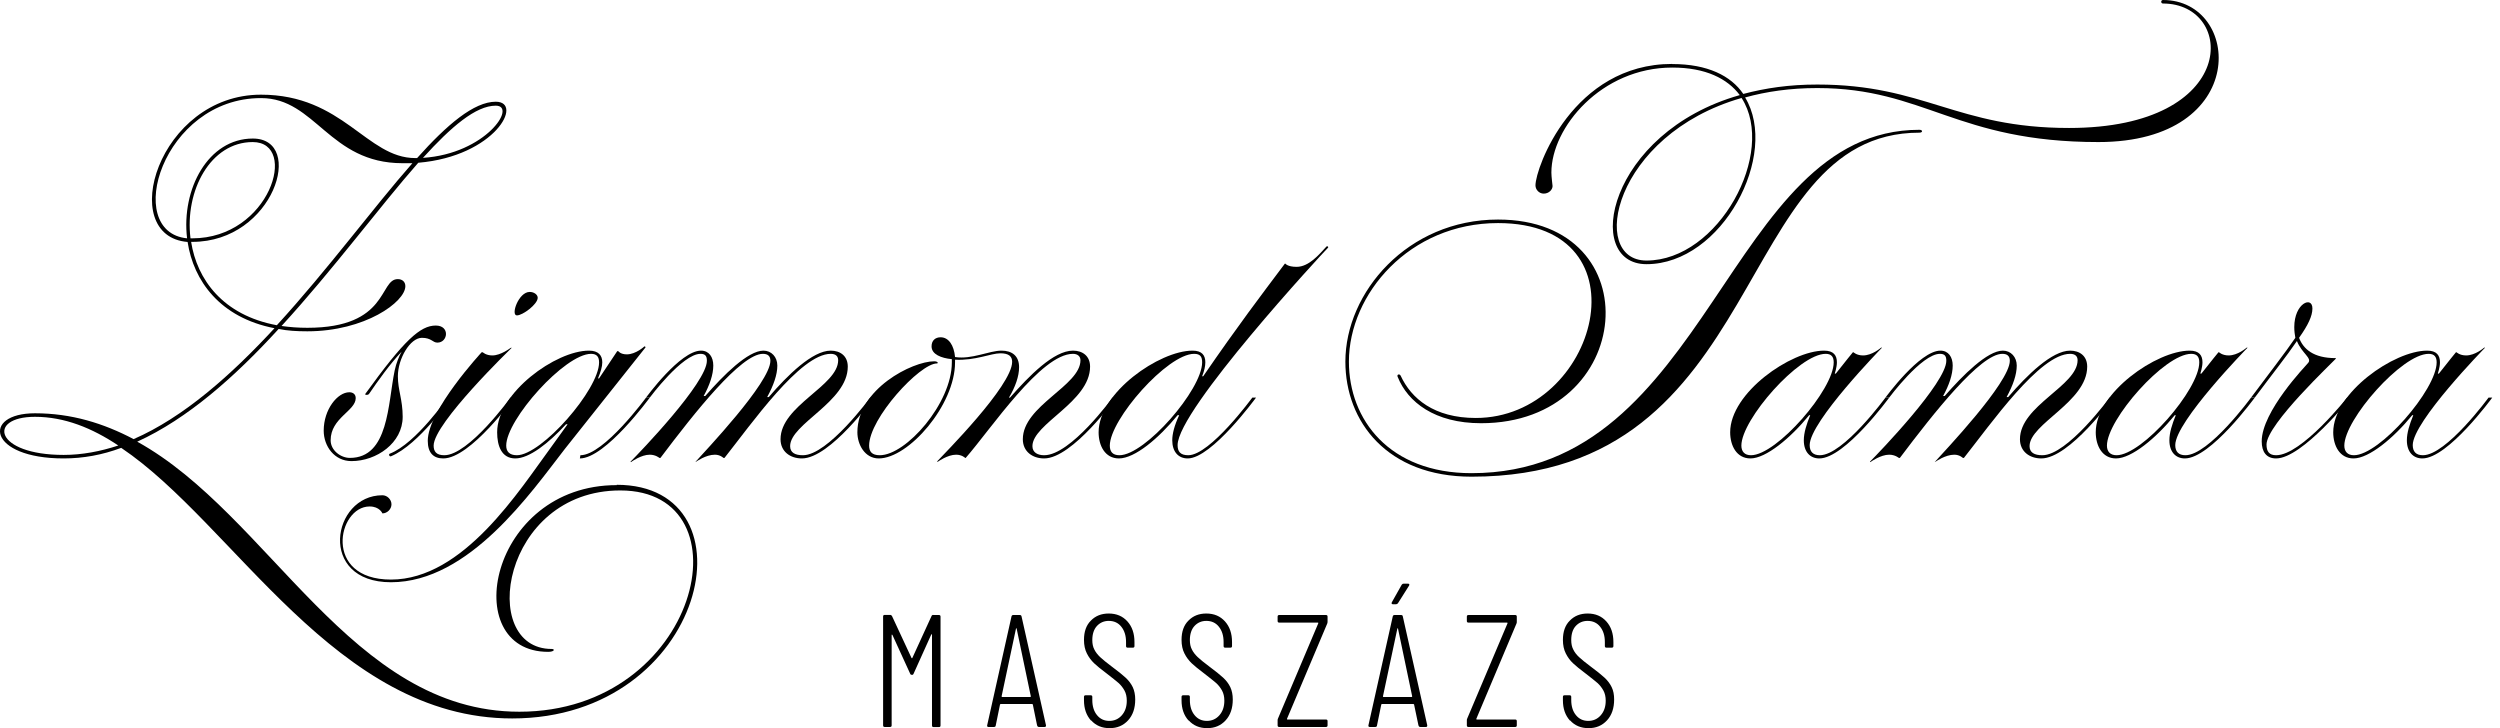 <svg xmlns="http://www.w3.org/2000/svg" width="206" height="60" viewBox="0 0 206 60" fill="none"><path d="M50.815 39.947C62.469 39.947 58.265 59.2 42.205 59.2C27.649 59.2 19.329 43.193 9.989 36.904C8.441 37.485 6.849 37.775 5.248 37.775C-0.988 37.775 -1.524 34.054 2.882 34.054C5.881 34.054 8.538 34.881 11.009 36.183C15.116 34.398 19.039 30.915 22.618 27.045C18.124 26.174 15.943 23.131 15.459 19.938C9.558 19.455 13.041 7.801 21.502 7.801C28.274 7.801 30.209 13.025 34.219 13.025H34.369C36.831 10.273 39.056 8.382 40.851 8.382C43.172 8.382 40.807 12.876 34.465 13.412C31.273 17.036 27.456 22.216 23.199 26.86C23.876 26.957 24.553 27.01 25.327 27.01C32.047 27.01 31.229 22.999 32.777 22.999C33.164 22.999 33.401 23.237 33.401 23.58C33.401 24.881 30.068 27.3 25.327 27.3C24.457 27.3 23.683 27.256 22.961 27.106C19.382 31.02 15.468 34.503 11.308 36.394C22.24 42.436 28.916 58.646 42.794 58.646C57.64 58.646 61.853 40.413 51.114 40.413C41.343 40.413 39.364 53.474 45.459 53.474C45.749 53.474 45.697 53.712 45.169 53.712C37.72 53.712 40.288 39.974 50.824 39.974L50.815 39.947ZM9.751 36.711C7.579 35.26 5.301 34.345 2.882 34.345C-1.084 34.345 -0.451 37.485 5.248 37.485C6.752 37.485 8.291 37.194 9.742 36.711H9.751ZM15.749 19.93C16.233 23.026 18.362 25.972 22.812 26.799C27.016 22.208 30.745 17.124 33.982 13.448H33.164C27.122 13.448 26.005 8.083 21.51 8.083C13.384 8.083 10.094 19.112 15.415 19.639C14.931 15.576 17.157 11.416 20.833 11.416C25.187 11.416 22.575 19.93 15.855 19.93H15.758H15.749ZM15.697 19.639H15.846C22.231 19.639 24.65 11.706 20.824 11.706C17.341 11.706 15.213 15.717 15.697 19.639ZM34.852 13.008C40.024 12.674 42.636 8.707 40.851 8.707C39.206 8.707 37.174 10.448 34.852 13.008Z" fill="black"></path><path d="M32.522 30.519C32.654 29.903 32.873 29.376 33.093 28.98C32.17 29.947 31.159 31.354 30.411 32.454C30.323 32.586 30.015 32.542 30.103 32.454C33.313 28.012 34.633 26.825 35.908 26.825C37.095 26.825 36.919 28.232 36.04 28.232C35.644 28.232 35.556 27.836 34.764 27.836C33.797 27.836 32.785 29.552 32.785 31.003C32.785 32.146 33.181 32.938 33.181 34.345C33.181 36.5 31.026 37.995 28.96 37.995C27.552 37.995 26.673 36.763 26.673 35.488C26.673 33.729 27.816 32.322 28.784 32.322C29.048 32.322 29.311 32.454 29.311 32.806C29.311 33.861 27.245 34.433 27.245 36.28C27.245 37.115 28.08 37.731 28.828 37.731C32.038 37.731 31.95 33.289 32.522 30.519ZM32.126 37.379C34.281 36.544 36.875 32.762 36.875 32.762H37.183C37.183 32.762 34.545 36.632 32.214 37.599C32.082 37.643 31.994 37.423 32.126 37.379Z" fill="black"></path><path d="M42.372 32.762C42.372 32.762 38.766 37.775 36.523 37.775C35.732 37.775 35.248 37.335 35.248 36.324C35.248 33.817 39.69 29.024 39.69 29.024H39.778C39.778 29.024 40.041 29.288 40.569 29.288C41.273 29.288 42.064 28.672 42.064 28.672C42.196 28.628 42.152 28.672 42.152 28.672C42.152 28.672 35.732 34.873 35.732 36.719C35.732 37.203 35.952 37.511 36.611 37.511C38.634 37.511 42.064 32.762 42.064 32.762H42.372ZM44.307 24.538C44.307 25.066 43.076 25.989 42.592 25.989C42.064 25.989 42.724 24.055 43.648 24.055C43.999 24.055 44.307 24.274 44.307 24.538Z" fill="black"></path><path d="M32.214 47.757C38.194 47.757 42.812 40.369 45.407 36.851L46.77 34.96H46.638C45.187 36.544 43.603 37.775 42.46 37.775C41.317 37.775 40.965 36.719 40.965 35.62C40.965 32.366 45.802 28.892 48.529 28.892C49.32 28.892 49.628 29.288 49.628 29.859C49.628 30.211 49.496 30.651 49.276 31.178H49.364C50.244 29.859 50.859 28.936 50.859 28.936H50.947C50.947 28.936 51.123 29.2 51.651 29.2C52.399 29.2 53.102 28.54 53.102 28.54C53.19 28.54 53.19 28.628 53.19 28.628C53.19 28.628 50.156 32.454 46.55 36.983C43.779 40.545 38.678 47.977 32.214 47.977C26.145 47.977 27.333 40.809 31.51 40.809C31.906 40.809 32.258 41.161 32.258 41.557C32.258 41.953 31.906 42.304 31.51 42.304C31.51 42.304 31.29 41.733 30.455 41.733C27.816 41.733 26.585 47.757 32.214 47.757ZM42.592 37.511C44.615 37.511 49.364 32.102 49.364 29.859C49.364 29.419 49.188 29.156 48.705 29.156C46.55 29.156 41.712 34.565 41.712 36.719C41.712 37.203 41.976 37.511 42.592 37.511ZM47.825 37.511C49.76 37.511 53.234 32.762 53.234 32.762H53.542C53.542 32.762 49.892 37.775 47.781 37.775L47.825 37.511Z" fill="black"></path><path d="M59.698 37.731H59.611C59.611 37.731 59.347 37.467 58.907 37.467C58.159 37.467 57.368 38.039 57.368 38.039C57.324 38.039 57.236 38.127 57.324 38.039C58.027 37.247 63.48 31.53 63.48 29.727C63.48 29.332 63.26 29.156 62.865 29.156C61.062 29.156 57.236 33.993 54.421 37.731H54.333C54.333 37.731 54.026 37.467 53.542 37.467C52.838 37.467 52.047 38.039 52.047 38.039C51.959 38.127 51.959 38.039 51.959 38.039C52.75 37.247 58.247 31.53 58.247 29.727C58.247 29.332 58.115 29.156 57.719 29.156C56.224 29.156 53.542 32.762 53.542 32.762H53.234C53.234 32.762 56.048 28.892 57.764 28.892C58.423 28.892 58.775 29.419 58.775 30.123C58.775 30.871 58.467 31.75 57.983 32.63H58.115C59.611 30.915 61.633 28.892 62.909 28.892C63.568 28.892 64.052 29.419 64.052 30.123C64.052 30.871 63.744 31.75 63.216 32.718H63.348C64.888 30.915 66.954 28.892 68.45 28.892C69.241 28.892 69.857 29.332 69.857 30.211C69.857 33.114 65.107 34.916 65.107 36.763C65.107 37.291 65.503 37.511 66.163 37.511C68.23 37.511 71.704 32.762 71.704 32.762H72.011C72.011 32.762 68.406 37.775 66.075 37.775C65.107 37.775 64.316 37.203 64.316 36.192C64.316 33.421 69.065 31.794 69.065 29.683C69.065 29.376 68.889 29.156 68.45 29.156C65.943 29.156 61.897 34.96 59.698 37.731Z" fill="black"></path><path d="M79.575 37.731H79.531C79.531 37.731 79.267 37.467 78.784 37.467C78.08 37.467 77.289 38.039 77.289 38.039H77.201C77.728 37.467 83.401 31.794 83.401 29.815C83.401 29.376 83.137 29.112 82.434 29.112C81.642 29.112 80.367 29.727 78.696 29.639V29.859C78.696 33.377 74.87 37.775 72.407 37.775C71.264 37.775 70.648 36.632 70.648 35.62C70.648 32.058 75.178 29.771 76.981 29.771C77.289 29.771 77.333 29.947 77.201 29.947C75.793 29.947 71.616 34.477 71.616 36.719C71.616 37.203 71.836 37.511 72.495 37.511C74.65 37.511 78.432 33.245 78.432 29.859V29.595C77.552 29.508 76.761 29.2 76.761 28.54C76.761 28.056 77.069 27.792 77.508 27.792C78.168 27.792 78.608 28.452 78.696 29.419C80.059 29.639 81.51 28.892 82.522 28.892C83.401 28.892 83.973 29.332 83.973 30.255C83.973 31.003 83.665 31.882 83.137 32.762H83.225C84.808 30.959 86.831 28.892 88.414 28.892C89.206 28.892 89.822 29.332 89.822 30.211C89.822 33.114 85.072 34.916 85.072 36.763C85.072 37.291 85.512 37.511 86.04 37.511C88.239 37.511 91.668 32.762 91.668 32.762H91.976C91.976 32.762 88.37 37.775 86.04 37.775C85.072 37.775 84.281 37.203 84.281 36.192C84.281 33.421 89.03 31.794 89.03 29.683C89.03 29.376 88.81 29.156 88.414 29.156C85.776 29.156 81.686 35.312 79.575 37.731Z" fill="black"></path><path d="M98.265 28.892C99.056 28.892 99.32 29.288 99.32 29.859C99.32 30.167 99.232 30.563 99.056 31.003H99.144C102.047 26.781 103.894 24.362 105.873 21.724H105.917C105.917 21.724 106.092 21.988 106.84 21.988C107.851 21.988 108.687 20.976 109.259 20.361C109.347 20.229 109.479 20.317 109.435 20.405C108.995 20.844 97.034 33.773 97.034 36.675C97.034 37.203 97.253 37.511 97.913 37.511C99.716 37.511 103.19 32.762 103.19 32.762H103.498C103.498 32.762 99.848 37.775 97.869 37.775C97.078 37.775 96.594 37.203 96.594 36.28C96.594 35.752 96.77 35.048 97.165 34.213H97.034C95.494 36.104 93.516 37.775 92.196 37.775C91.053 37.775 90.525 36.719 90.525 35.62C90.525 32.366 95.538 28.892 98.265 28.892ZM92.24 37.511C94.351 37.511 99.056 32.102 99.056 29.859C99.056 29.419 98.924 29.156 98.397 29.156C96.198 29.156 91.449 34.565 91.449 36.719C91.449 37.203 91.668 37.511 92.24 37.511Z" fill="black"></path><path d="M121.598 34.441C131.66 34.441 135.961 18.382 123.436 18.382C116.136 18.382 111.15 24.23 111.15 29.798C111.15 34.582 114.483 38.989 121.255 38.989C140.939 38.989 142.249 10.695 158.159 10.695C158.45 10.695 158.45 10.932 158.159 10.932C142.583 10.932 145.925 39.279 121.255 39.279C114.289 39.279 110.859 34.732 110.859 29.798C110.859 24.09 115.987 18.091 123.436 18.091C136.154 18.091 134.756 34.873 122.038 34.873C118.221 34.873 115.996 33.131 115.169 31.055C115.072 30.862 115.318 30.765 115.415 30.959C116.286 32.841 118.168 34.441 121.607 34.441H121.598ZM137.799 5.277C140.701 5.277 142.636 6.245 143.647 7.74C145.486 7.256 147.42 6.966 149.742 6.966C158.59 6.966 161.202 10.545 170.49 10.545C184.615 10.545 184.228 0.29 178.23 0.29C178.036 0.29 178.036 0 178.23 0C184.712 0 185.486 11.706 172.909 11.706C161.202 11.706 158.59 7.256 149.742 7.256C147.517 7.256 145.538 7.546 143.797 8.03C146.647 12.718 141.915 21.768 135.67 21.768C130.393 21.768 132.478 10.932 143.357 7.836C142.346 6.482 140.552 5.567 137.799 5.567C131.95 5.567 127.834 10.501 127.834 14.222C127.834 14.556 127.931 15.286 127.931 15.33C127.931 15.62 127.64 15.954 127.201 15.954C126.814 15.954 126.523 15.62 126.523 15.277C126.523 13.826 129.619 5.268 137.79 5.268L137.799 5.277ZM143.507 8.074C132.917 11.117 130.886 21.469 135.67 21.469C141.616 21.469 146.409 12.568 143.507 8.074Z" fill="black"></path><path d="M150.305 28.892C151.097 28.892 151.361 29.288 151.361 29.859C151.361 30.255 151.185 30.783 151.185 30.783H151.273C152.064 29.771 152.68 29.024 152.68 29.024H152.724C152.724 29.024 152.988 29.288 153.516 29.288C154.263 29.288 154.967 28.672 154.967 28.672C155.011 28.628 155.099 28.628 155.055 28.672C155.055 28.672 149.118 34.74 149.118 36.675C149.118 37.203 149.382 37.511 149.954 37.511C151.888 37.511 155.362 32.762 155.362 32.762H155.67C155.67 32.762 152.02 37.775 149.91 37.775C149.162 37.775 148.634 37.247 148.634 36.28C148.634 35.664 148.854 34.96 149.162 34.213H149.074C147.535 36.104 145.512 37.775 144.237 37.775C143.093 37.775 142.566 36.719 142.566 35.62C142.566 32.366 147.579 28.892 150.305 28.892ZM144.281 37.511C146.392 37.511 151.097 32.102 151.097 29.859C151.097 29.419 150.921 29.156 150.437 29.156C148.238 29.156 143.489 34.565 143.489 36.719C143.489 37.203 143.753 37.511 144.281 37.511Z" fill="black"></path><path d="M161.827 37.731H161.739C161.739 37.731 161.475 37.467 161.035 37.467C160.288 37.467 159.496 38.039 159.496 38.039C159.452 38.039 159.364 38.127 159.452 38.039C160.156 37.247 165.609 31.53 165.609 29.727C165.609 29.332 165.389 29.156 164.993 29.156C163.19 29.156 159.364 33.993 156.55 37.731H156.462C156.462 37.731 156.154 37.467 155.67 37.467C154.967 37.467 154.175 38.039 154.175 38.039C154.087 38.127 154.087 38.039 154.087 38.039C154.879 37.247 160.376 31.53 160.376 29.727C160.376 29.332 160.244 29.156 159.848 29.156C158.353 29.156 155.67 32.762 155.67 32.762H155.362C155.362 32.762 158.177 28.892 159.892 28.892C160.552 28.892 160.903 29.419 160.903 30.123C160.903 30.871 160.596 31.75 160.112 32.63H160.244C161.739 30.915 163.762 28.892 165.037 28.892C165.697 28.892 166.18 29.419 166.18 30.123C166.18 30.871 165.873 31.75 165.345 32.718H165.477C167.016 30.915 169.083 28.892 170.578 28.892C171.369 28.892 171.985 29.332 171.985 30.211C171.985 33.114 167.236 34.916 167.236 36.763C167.236 37.291 167.632 37.511 168.291 37.511C170.358 37.511 173.832 32.762 173.832 32.762H174.14C174.14 32.762 170.534 37.775 168.203 37.775C167.236 37.775 166.444 37.203 166.444 36.192C166.444 33.421 171.194 31.794 171.194 29.683C171.194 29.376 171.018 29.156 170.578 29.156C168.071 29.156 164.026 34.96 161.827 37.731Z" fill="black"></path><path d="M180.428 28.892C181.22 28.892 181.484 29.288 181.484 29.859C181.484 30.255 181.308 30.783 181.308 30.783H181.396C182.188 29.771 182.803 29.024 182.803 29.024H182.847C182.847 29.024 183.111 29.288 183.639 29.288C184.386 29.288 185.09 28.672 185.09 28.672C185.134 28.628 185.222 28.628 185.178 28.672C185.178 28.672 179.241 34.74 179.241 36.675C179.241 37.203 179.505 37.511 180.077 37.511C182.012 37.511 185.486 32.762 185.486 32.762H185.793C185.793 32.762 182.144 37.775 180.033 37.775C179.285 37.775 178.757 37.247 178.757 36.28C178.757 35.664 178.977 34.96 179.285 34.213H179.197C177.658 36.104 175.635 37.775 174.36 37.775C173.217 37.775 172.689 36.719 172.689 35.62C172.689 32.366 177.702 28.892 180.428 28.892ZM174.404 37.511C176.515 37.511 181.22 32.102 181.22 29.859C181.22 29.419 181.044 29.156 180.56 29.156C178.362 29.156 173.612 34.565 173.612 36.719C173.612 37.203 173.876 37.511 174.404 37.511Z" fill="black"></path><path d="M189.136 27.836C189.092 27.573 189.048 27.309 189.048 26.957C189.048 24.978 190.543 24.362 190.543 25.418C190.543 26.033 190.191 26.781 189.443 27.836C189.795 28.76 190.631 29.508 192.434 29.508C192.522 29.508 192.478 29.551 192.434 29.595C192.302 29.771 186.761 34.96 186.761 36.632C186.761 37.203 186.981 37.511 187.552 37.511C189.663 37.511 193.401 32.762 193.401 32.762H193.709C193.709 32.762 189.707 37.775 187.552 37.775C186.761 37.775 186.365 37.247 186.365 36.368C186.365 33.905 189.971 30.167 190.191 29.903C190.543 29.508 189.663 29.112 189.267 28.1C188.432 29.332 187.201 30.871 185.793 32.762H185.486C187.025 30.695 188.3 29.068 189.136 27.836Z" fill="black"></path><path d="M199.997 28.892C200.789 28.892 201.053 29.288 201.053 29.859C201.053 30.255 200.877 30.783 200.877 30.783H200.965C201.756 29.771 202.372 29.024 202.372 29.024H202.416C202.416 29.024 202.68 29.288 203.208 29.288C203.955 29.288 204.659 28.672 204.659 28.672C204.703 28.628 204.791 28.628 204.747 28.672C204.747 28.672 198.81 34.74 198.81 36.675C198.81 37.203 199.074 37.511 199.646 37.511C201.581 37.511 205.055 32.762 205.055 32.762H205.362C205.362 32.762 201.713 37.775 199.602 37.775C198.854 37.775 198.326 37.247 198.326 36.28C198.326 35.664 198.546 34.96 198.854 34.213H198.766C197.227 36.104 195.204 37.775 193.929 37.775C192.786 37.775 192.258 36.719 192.258 35.62C192.258 32.366 197.271 28.892 199.997 28.892ZM193.964 37.511C196.075 37.511 200.78 32.102 200.78 29.859C200.78 29.419 200.604 29.156 200.121 29.156C197.922 29.156 193.172 34.565 193.172 36.719C193.172 37.203 193.436 37.511 193.964 37.511Z" fill="black"></path><path d="M76.919 50.677H77.368C77.456 50.677 77.5 50.721 77.5 50.809V59.78C77.5 59.868 77.456 59.912 77.368 59.912H76.928C76.84 59.912 76.796 59.868 76.796 59.78V52.304C76.796 52.304 76.787 52.26 76.77 52.26C76.752 52.26 76.734 52.269 76.734 52.287L75.283 55.506C75.257 55.576 75.213 55.611 75.151 55.611C75.081 55.611 75.028 55.585 75.002 55.523L73.533 52.313C73.533 52.313 73.498 52.287 73.489 52.287C73.48 52.287 73.472 52.304 73.472 52.322V59.771C73.472 59.859 73.428 59.903 73.34 59.903H72.9C72.812 59.903 72.768 59.859 72.768 59.771V50.8C72.768 50.712 72.812 50.668 72.9 50.668H73.348C73.419 50.668 73.463 50.704 73.498 50.756L75.107 54.213C75.107 54.213 75.125 54.239 75.143 54.239C75.16 54.239 75.169 54.239 75.178 54.213L76.761 50.756C76.787 50.695 76.831 50.668 76.91 50.668L76.919 50.677Z" fill="black"></path><path d="M85.459 59.789L85.107 58.065C85.107 58.065 85.107 58.03 85.09 58.03C85.081 58.021 85.064 58.012 85.046 58.012H82.46C82.46 58.012 82.425 58.012 82.416 58.03C82.407 58.03 82.399 58.047 82.399 58.065L82.047 59.789C82.038 59.868 81.985 59.903 81.897 59.903H81.457C81.413 59.903 81.378 59.895 81.361 59.868C81.334 59.842 81.334 59.806 81.343 59.763L83.348 50.792C83.366 50.712 83.419 50.677 83.498 50.677H84.026C84.114 50.677 84.158 50.712 84.175 50.792L86.189 59.763V59.789C86.189 59.868 86.154 59.903 86.066 59.903H85.618C85.538 59.903 85.486 59.868 85.468 59.789H85.459ZM82.566 57.432H84.905C84.905 57.432 84.94 57.414 84.94 57.379L83.771 51.794C83.771 51.794 83.753 51.759 83.744 51.759C83.735 51.759 83.727 51.777 83.718 51.794L82.531 57.379C82.531 57.379 82.548 57.432 82.566 57.432Z" fill="black"></path><path d="M89.901 59.376C89.514 58.945 89.32 58.391 89.32 57.705V57.423C89.32 57.335 89.364 57.291 89.452 57.291H89.874C89.962 57.291 90.006 57.335 90.006 57.423V57.678C90.006 58.197 90.138 58.619 90.393 58.927C90.648 59.244 90.991 59.402 91.405 59.402C91.818 59.402 92.161 59.252 92.434 58.945C92.706 58.637 92.847 58.241 92.847 57.74C92.847 57.414 92.786 57.133 92.654 56.895C92.522 56.658 92.363 56.456 92.17 56.28C91.968 56.113 91.651 55.849 91.203 55.506C90.745 55.163 90.393 54.881 90.156 54.653C89.918 54.424 89.716 54.16 89.558 53.843C89.4 53.536 89.32 53.157 89.32 52.727C89.32 52.049 89.505 51.513 89.892 51.135C90.27 50.748 90.754 50.554 91.361 50.554C92.003 50.554 92.513 50.774 92.9 51.205C93.287 51.636 93.48 52.199 93.48 52.902V53.237C93.48 53.325 93.436 53.368 93.349 53.368H92.918C92.829 53.368 92.786 53.325 92.786 53.237V52.902C92.786 52.383 92.654 51.961 92.399 51.645C92.144 51.319 91.792 51.161 91.361 51.161C90.974 51.161 90.648 51.302 90.393 51.574C90.138 51.847 90.006 52.243 90.006 52.744C90.006 53.043 90.059 53.307 90.173 53.518C90.279 53.738 90.446 53.949 90.648 54.142C90.851 54.336 91.167 54.591 91.589 54.908C92.108 55.295 92.495 55.602 92.75 55.84C93.005 56.077 93.199 56.333 93.34 56.623C93.472 56.904 93.542 57.247 93.542 57.634C93.542 58.355 93.349 58.927 92.953 59.358C92.557 59.789 92.056 60 91.431 60C90.807 60 90.297 59.789 89.91 59.358L89.901 59.376Z" fill="black"></path><path d="M97.939 59.376C97.552 58.945 97.359 58.391 97.359 57.705V57.423C97.359 57.335 97.403 57.291 97.491 57.291H97.913C98.001 57.291 98.045 57.335 98.045 57.423V57.678C98.045 58.197 98.177 58.619 98.432 58.927C98.687 59.244 99.03 59.402 99.444 59.402C99.857 59.402 100.2 59.252 100.472 58.945C100.745 58.637 100.886 58.241 100.886 57.74C100.886 57.414 100.824 57.133 100.692 56.895C100.56 56.658 100.402 56.456 100.209 56.28C100.006 56.113 99.69 55.849 99.241 55.506C98.784 55.163 98.432 54.881 98.195 54.653C97.957 54.424 97.755 54.16 97.597 53.843C97.438 53.536 97.359 53.157 97.359 52.727C97.359 52.049 97.544 51.513 97.931 51.135C98.309 50.748 98.793 50.554 99.4 50.554C100.042 50.554 100.552 50.774 100.939 51.205C101.326 51.636 101.519 52.199 101.519 52.902V53.237C101.519 53.325 101.475 53.368 101.387 53.368H100.956C100.868 53.368 100.824 53.325 100.824 53.237V52.902C100.824 52.383 100.692 51.961 100.437 51.645C100.182 51.319 99.83 51.161 99.4 51.161C99.013 51.161 98.687 51.302 98.432 51.574C98.177 51.847 98.045 52.243 98.045 52.744C98.045 53.043 98.098 53.307 98.212 53.518C98.318 53.738 98.485 53.949 98.687 54.142C98.889 54.336 99.206 54.591 99.628 54.908C100.147 55.295 100.534 55.602 100.789 55.84C101.044 56.077 101.238 56.333 101.378 56.623C101.51 56.904 101.581 57.247 101.581 57.634C101.581 58.355 101.387 58.927 100.991 59.358C100.596 59.789 100.094 60 99.47 60C98.845 60 98.335 59.789 97.948 59.358L97.939 59.376Z" fill="black"></path><path d="M105.275 59.78V59.376C105.275 59.314 105.275 59.261 105.301 59.217L108.625 51.363C108.625 51.363 108.625 51.328 108.625 51.319C108.617 51.302 108.599 51.302 108.59 51.302H105.406C105.319 51.302 105.275 51.258 105.275 51.17V50.809C105.275 50.721 105.319 50.677 105.406 50.677H109.259C109.347 50.677 109.391 50.721 109.391 50.809V51.222C109.391 51.284 109.382 51.337 109.364 51.381L106.049 59.226C106.049 59.226 106.049 59.261 106.049 59.27C106.057 59.279 106.066 59.288 106.092 59.288H109.259C109.347 59.288 109.391 59.332 109.391 59.419V59.771C109.391 59.859 109.347 59.903 109.259 59.903H105.406C105.319 59.903 105.275 59.859 105.275 59.771V59.78Z" fill="black"></path><path d="M116.884 59.789L116.523 58.065C116.523 58.065 116.523 58.03 116.506 58.03C116.497 58.021 116.479 58.012 116.462 58.012H113.876C113.876 58.012 113.841 58.012 113.832 58.03C113.823 58.03 113.815 58.047 113.815 58.065L113.463 59.789C113.454 59.868 113.401 59.903 113.313 59.903H112.873C112.83 59.903 112.794 59.895 112.777 59.868C112.75 59.842 112.75 59.806 112.759 59.763L114.764 50.792C114.782 50.712 114.835 50.677 114.914 50.677H115.442C115.53 50.677 115.582 50.712 115.591 50.792L117.605 59.763V59.789C117.605 59.868 117.57 59.903 117.491 59.903H117.042C116.963 59.903 116.91 59.868 116.893 59.789H116.884ZM113.99 57.432H116.33C116.33 57.432 116.365 57.414 116.365 57.379L115.195 51.794C115.195 51.794 115.178 51.759 115.169 51.759C115.16 51.759 115.151 51.777 115.143 51.794L113.955 57.379C113.955 57.379 113.964 57.432 113.99 57.432ZM114.676 49.745C114.676 49.745 114.659 49.675 114.685 49.631L115.503 48.179C115.547 48.118 115.6 48.092 115.662 48.092H116.013C116.066 48.092 116.101 48.109 116.119 48.135C116.136 48.171 116.136 48.206 116.11 48.25L115.195 49.701C115.151 49.763 115.099 49.789 115.037 49.789H114.773C114.72 49.789 114.685 49.771 114.668 49.745H114.676Z" fill="black"></path><path d="M120.868 59.78V59.376C120.868 59.314 120.868 59.261 120.895 59.217L124.219 51.363C124.219 51.363 124.219 51.328 124.219 51.319C124.219 51.31 124.193 51.302 124.184 51.302H121C120.912 51.302 120.868 51.258 120.868 51.17V50.809C120.868 50.721 120.912 50.677 121 50.677H124.852C124.94 50.677 124.984 50.721 124.984 50.809V51.222C124.984 51.284 124.984 51.337 124.958 51.381L121.651 59.226C121.651 59.226 121.651 59.261 121.651 59.27C121.651 59.279 121.669 59.288 121.686 59.288H124.852C124.94 59.288 124.984 59.332 124.984 59.419V59.771C124.984 59.859 124.94 59.903 124.852 59.903H121C120.912 59.903 120.868 59.859 120.868 59.771V59.78Z" fill="black"></path><path d="M129.364 59.376C128.977 58.945 128.784 58.391 128.784 57.705V57.423C128.784 57.335 128.828 57.291 128.916 57.291H129.338C129.426 57.291 129.47 57.335 129.47 57.423V57.678C129.47 58.197 129.602 58.619 129.857 58.927C130.112 59.244 130.455 59.402 130.868 59.402C131.282 59.402 131.625 59.252 131.897 58.945C132.17 58.637 132.311 58.241 132.311 57.74C132.311 57.414 132.249 57.133 132.117 56.895C131.985 56.658 131.827 56.456 131.633 56.28C131.431 56.113 131.115 55.849 130.666 55.506C130.209 55.163 129.857 54.881 129.619 54.653C129.382 54.433 129.18 54.16 129.021 53.843C128.863 53.536 128.784 53.157 128.784 52.727C128.784 52.049 128.969 51.513 129.356 51.135C129.734 50.748 130.217 50.554 130.824 50.554C131.466 50.554 131.976 50.774 132.363 51.205C132.75 51.636 132.944 52.199 132.944 52.902V53.237C132.944 53.325 132.9 53.368 132.812 53.368H132.372C132.284 53.368 132.24 53.325 132.24 53.237V52.902C132.24 52.383 132.108 51.961 131.853 51.645C131.598 51.319 131.246 51.161 130.815 51.161C130.429 51.161 130.103 51.302 129.848 51.574C129.593 51.847 129.47 52.243 129.47 52.744C129.47 53.043 129.523 53.307 129.637 53.518C129.742 53.738 129.901 53.949 130.112 54.142C130.314 54.336 130.631 54.591 131.053 54.908C131.572 55.295 131.959 55.602 132.214 55.84C132.469 56.077 132.662 56.333 132.803 56.623C132.944 56.913 133.005 57.247 133.005 57.634C133.005 58.355 132.812 58.927 132.416 59.358C132.02 59.789 131.519 60 130.895 60C130.27 60 129.76 59.789 129.373 59.358L129.364 59.376Z" fill="black"></path></svg>